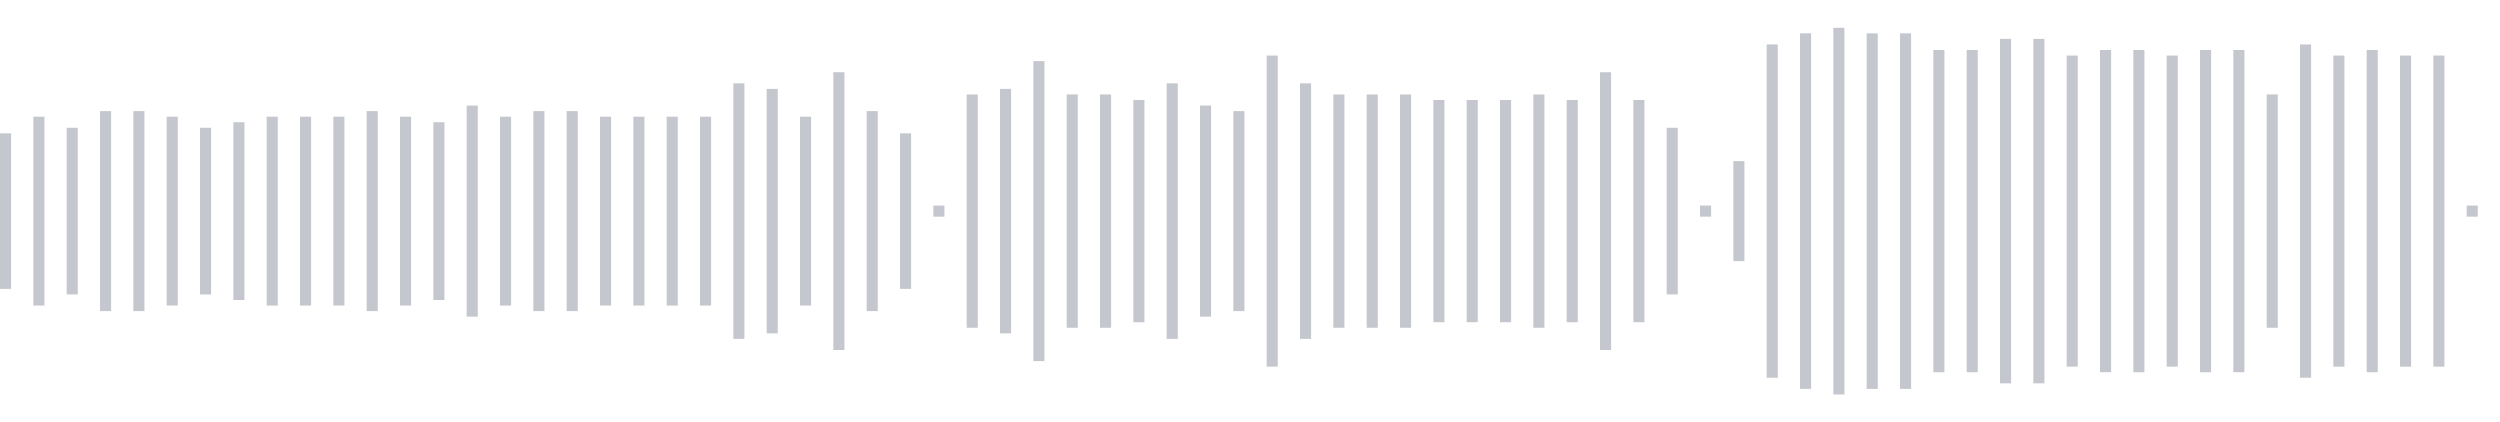 <svg xmlns="http://www.w3.org/2000/svg" xmlns:xlink="http://www.w3/org/1999/xlink" viewBox="0 0 225 38" preserveAspectRatio="none" width="100%" height="100%" fill="#C4C8CE"><g id="waveform-30acaabc-3099-47de-a65b-5f43639b7bed"><rect x="0" y="12.0" width="1" height="14"/><rect x="3" y="10.5" width="1" height="17"/><rect x="6" y="11.5" width="1" height="15"/><rect x="9" y="10.0" width="1" height="18"/><rect x="12" y="10.0" width="1" height="18"/><rect x="15" y="10.5" width="1" height="17"/><rect x="18" y="11.5" width="1" height="15"/><rect x="21" y="11.0" width="1" height="16"/><rect x="24" y="10.5" width="1" height="17"/><rect x="27" y="10.5" width="1" height="17"/><rect x="30" y="10.5" width="1" height="17"/><rect x="33" y="10.0" width="1" height="18"/><rect x="36" y="10.5" width="1" height="17"/><rect x="39" y="11.0" width="1" height="16"/><rect x="42" y="9.5" width="1" height="19"/><rect x="45" y="10.5" width="1" height="17"/><rect x="48" y="10.0" width="1" height="18"/><rect x="51" y="10.0" width="1" height="18"/><rect x="54" y="10.5" width="1" height="17"/><rect x="57" y="10.5" width="1" height="17"/><rect x="60" y="10.5" width="1" height="17"/><rect x="63" y="10.5" width="1" height="17"/><rect x="66" y="7.5" width="1" height="23"/><rect x="69" y="8.0" width="1" height="22"/><rect x="72" y="10.5" width="1" height="17"/><rect x="75" y="6.5" width="1" height="25"/><rect x="78" y="10.0" width="1" height="18"/><rect x="81" y="12.0" width="1" height="14"/><rect x="84" y="18.5" width="1" height="1"/><rect x="87" y="8.5" width="1" height="21"/><rect x="90" y="8.0" width="1" height="22"/><rect x="93" y="5.5" width="1" height="27"/><rect x="96" y="8.5" width="1" height="21"/><rect x="99" y="8.5" width="1" height="21"/><rect x="102" y="9.0" width="1" height="20"/><rect x="105" y="7.5" width="1" height="23"/><rect x="108" y="9.5" width="1" height="19"/><rect x="111" y="10.0" width="1" height="18"/><rect x="114" y="5.0" width="1" height="28"/><rect x="117" y="7.5" width="1" height="23"/><rect x="120" y="8.5" width="1" height="21"/><rect x="123" y="8.5" width="1" height="21"/><rect x="126" y="8.5" width="1" height="21"/><rect x="129" y="9.0" width="1" height="20"/><rect x="132" y="9.0" width="1" height="20"/><rect x="135" y="9.0" width="1" height="20"/><rect x="138" y="8.5" width="1" height="21"/><rect x="141" y="9.0" width="1" height="20"/><rect x="144" y="6.5" width="1" height="25"/><rect x="147" y="9.0" width="1" height="20"/><rect x="150" y="11.5" width="1" height="15"/><rect x="153" y="18.5" width="1" height="1"/><rect x="156" y="14.5" width="1" height="9"/><rect x="159" y="4.0" width="1" height="30"/><rect x="162" y="3.0" width="1" height="32"/><rect x="165" y="2.5" width="1" height="33"/><rect x="168" y="3.0" width="1" height="32"/><rect x="171" y="3.0" width="1" height="32"/><rect x="174" y="4.5" width="1" height="29"/><rect x="177" y="4.5" width="1" height="29"/><rect x="180" y="3.5" width="1" height="31"/><rect x="183" y="3.5" width="1" height="31"/><rect x="186" y="5.0" width="1" height="28"/><rect x="189" y="4.5" width="1" height="29"/><rect x="192" y="4.5" width="1" height="29"/><rect x="195" y="5.0" width="1" height="28"/><rect x="198" y="4.5" width="1" height="29"/><rect x="201" y="4.5" width="1" height="29"/><rect x="204" y="8.5" width="1" height="21"/><rect x="207" y="4.0" width="1" height="30"/><rect x="210" y="5.0" width="1" height="28"/><rect x="213" y="4.5" width="1" height="29"/><rect x="216" y="5.0" width="1" height="28"/><rect x="219" y="5.0" width="1" height="28"/><rect x="222" y="18.5" width="1" height="1"/></g></svg>

